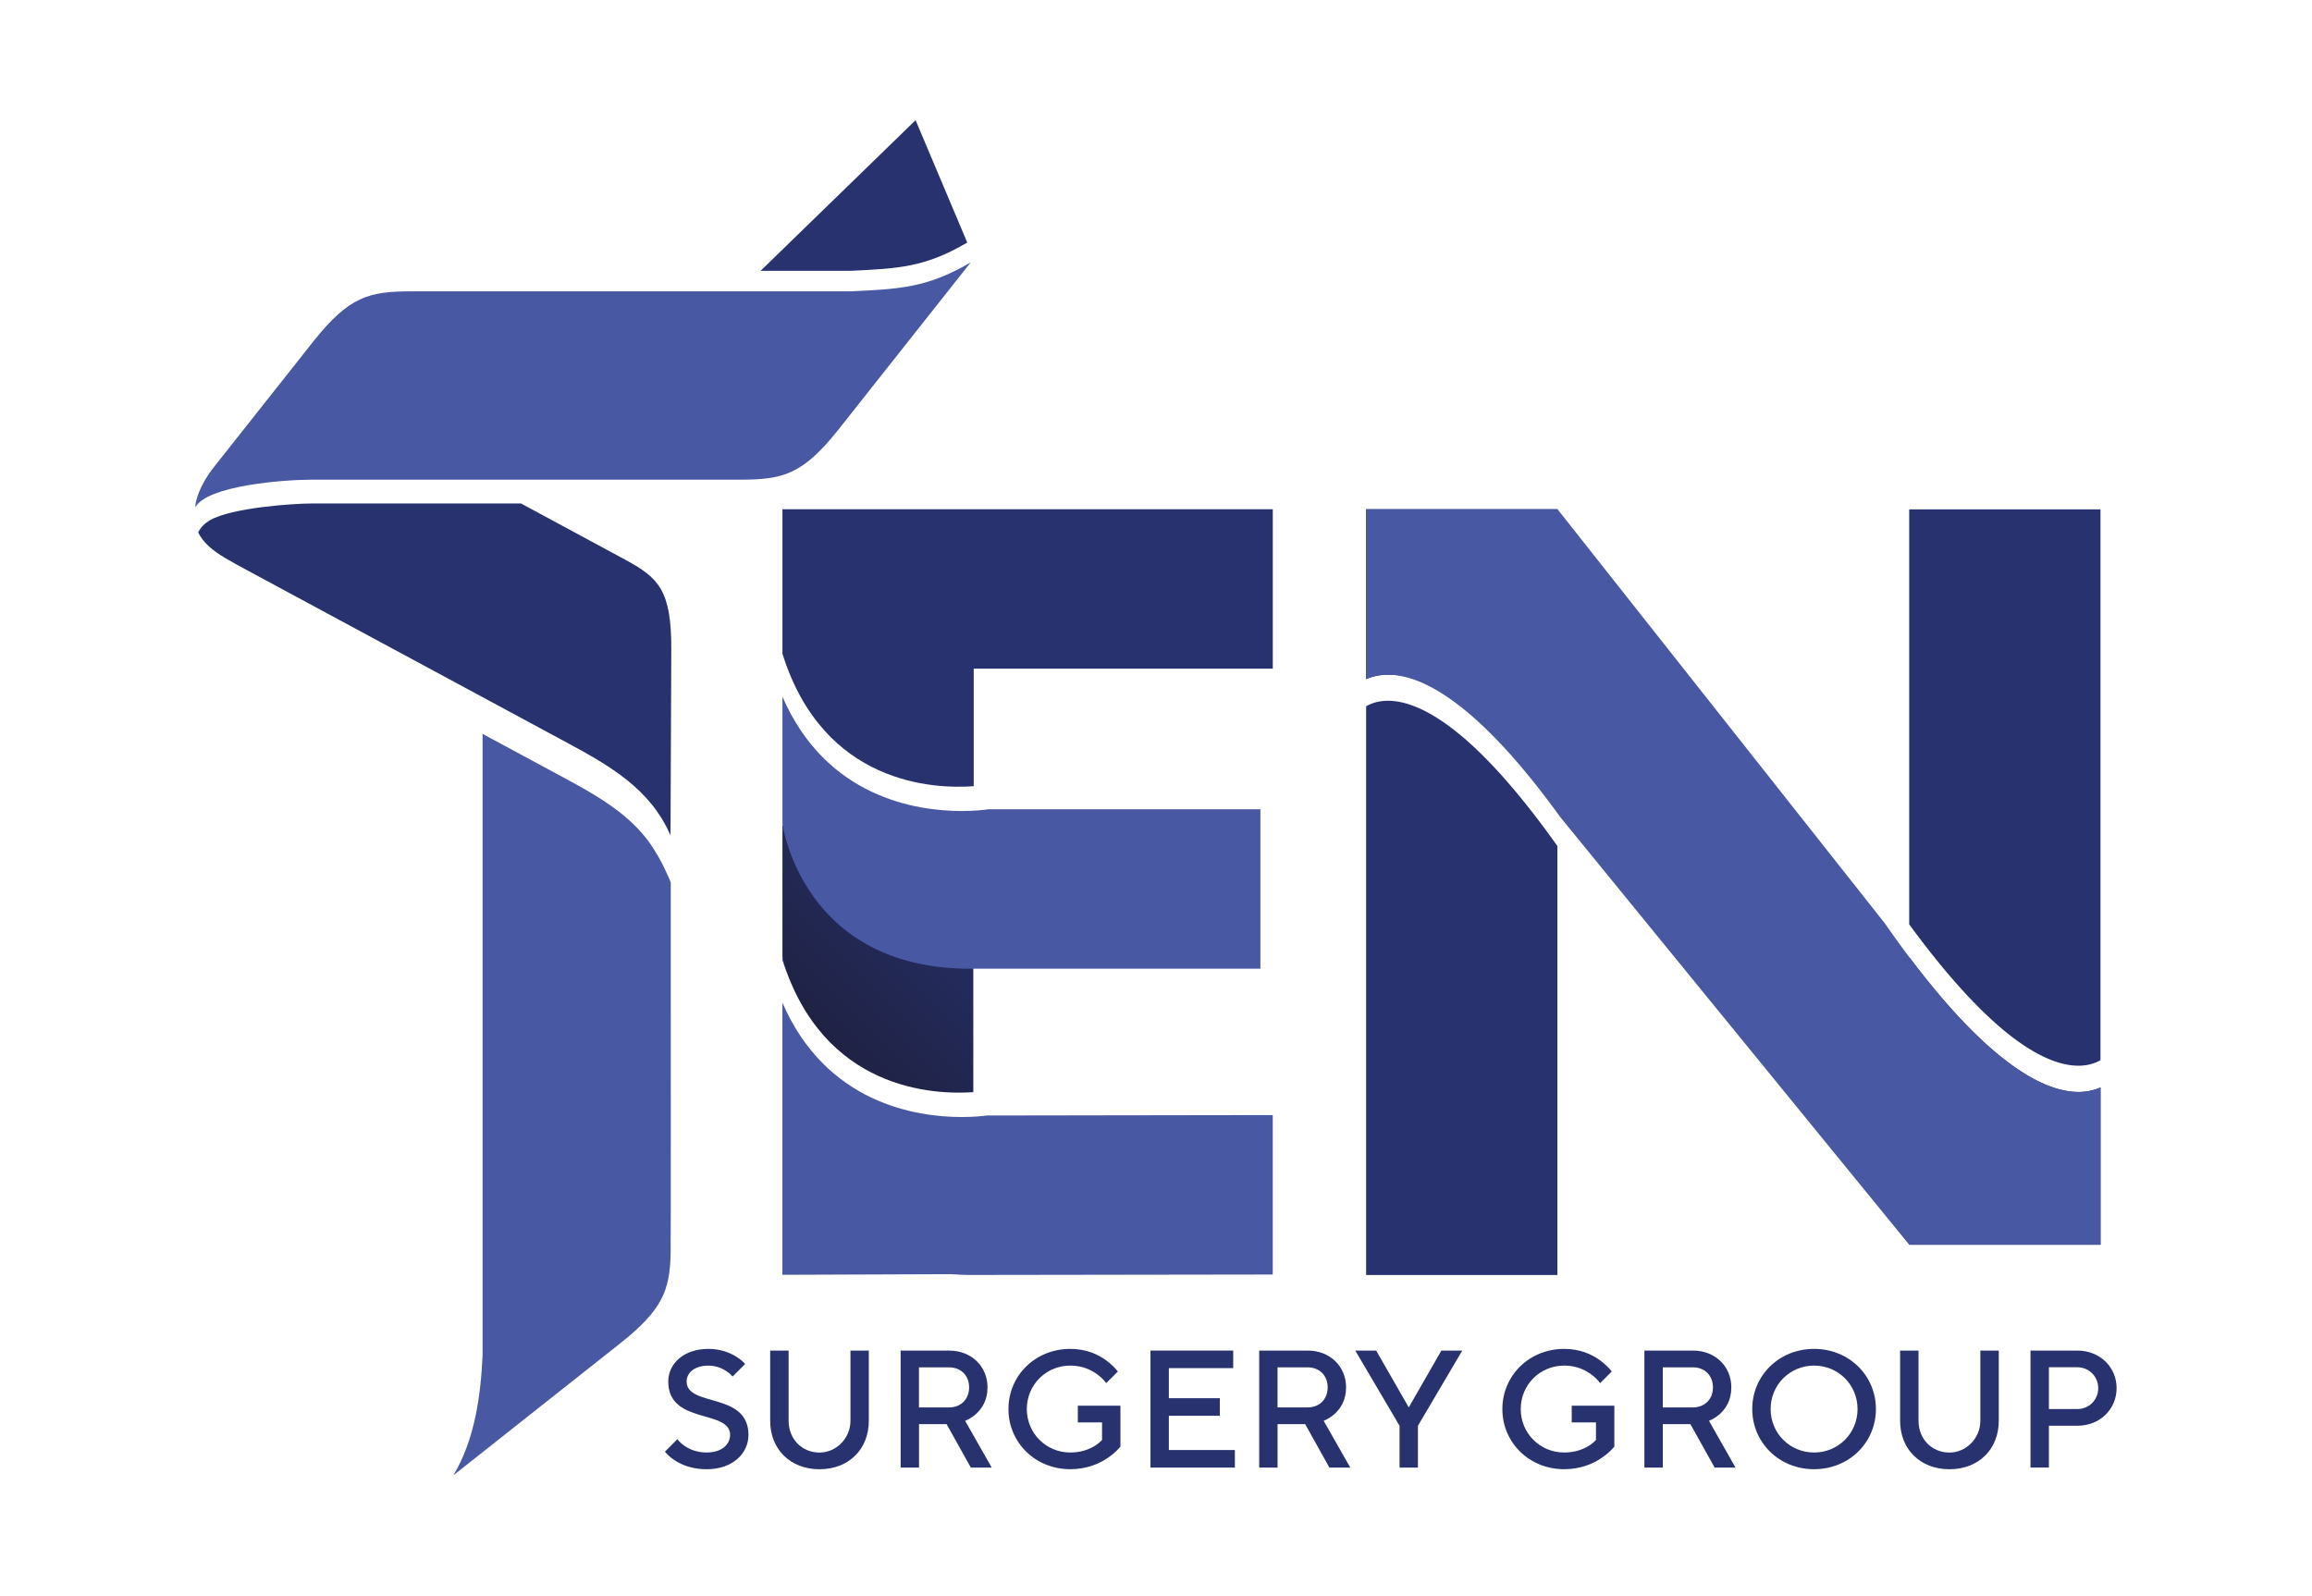 <svg version="1.1" id="Layer_1" xmlns="http://www.w3.org/2000/svg" xmlns:xlink="http://www.w3.org/1999/xlink" x="0px" y="0px"
	 viewBox="0 0 595.28 410.89" style="enable-background:new 0 0 595.28 410.89;">
<style type="text/css">
	.st0{fill-rule:evenodd;clip-rule:evenodd;fill:#28326F;}
	.st1{fill-rule:evenodd;clip-rule:evenodd;fill:#4858A3;}
	.st2{fill:#28326F;}
	.st3{fill:url(#SVGID_1_);}
	.st4{fill:#4858A3;}
	.st5{fill:#425CC7;}
	.st6{fill:none;stroke:url(#SVGID_00000150803091844281591470000007813922407569410995_);stroke-width:0.25;stroke-miterlimit:10;}
</style>
<g>
	<g>
		<g>
			<path class="st0" d="M249.04,62.45l-13.3-31.51l-39.91,38.8l23.2,0c12.1-0.6,18.98-0.84,29.76-7.14L249.04,62.45L249.04,62.45z"
				/>
			<path class="st0" d="M146.11,191.31l-82.39-44.42c-2.01-1.08-3.93-2.11-5.87-3.27c-2.7-1.62-5.51-3.71-6.82-6.54
				c0.68-1.34,1.7-2.34,2.96-3.08c5.64-3.31,21.71-4.34,26.16-4.35h54l26.92,14.52l0,0.01c8.58,4.65,11.82,7.92,11.77,23.04
				c-0.07,16.05-0.13,31.98-0.2,47.91C167.51,203.18,156.85,197.1,146.11,191.31z"/>
			<path class="st1" d="M124.25,349.14c0-33.71,0-126.45,0-160.16l20.79,11.21c7.81,4.21,15.61,8.57,21.05,15.32l0.13,0.16
				l0.06,0.07l0.07,0.09l0.11,0.14l0.01,0.02l0.13,0.16l0.04,0.05l0.08,0.11l0.1,0.13l0.03,0.04l0.12,0.16l0.03,0.04l0.09,0.13
				l0.08,0.12l0.04,0.05l0.12,0.17l0.02,0.02l0.1,0.15l0.07,0.1l0.05,0.07l0.12,0.17l0,0.01l0.11,0.17l0.06,0.08l0.06,0.09
				l0.11,0.16l0.01,0.01l0.11,0.18l0.04,0.07l0.07,0.11l0.09,0.14l0.02,0.03l0.11,0.18l0.03,0.05l0.08,0.13l0.08,0.13l0.03,0.05
				l0.11,0.18l0.02,0.03l0.09,0.15l0.07,0.11l0.04,0.07l0.11,0.18l0.01,0.01l0.1,0.17l0.06,0.09l0.05,0.09l0.1,0.17l0,0.01l0.1,0.18
				l0.04,0.07l0.06,0.11l0.09,0.16l0.02,0.03l0.1,0.19l0.03,0.05l0.07,0.13l0.07,0.14l0.03,0.05l0.1,0.19l0.02,0.03l0.08,0.15
				l0.06,0.12l0.04,0.07l0.2,0.38l0.05,0.1l0.04,0.09l0.09,0.19l0,0l0.1,0.19l0.04,0.08l0.05,0.11l0.08,0.17l0.01,0.02l0.09,0.19
				l0.03,0.06l0.06,0.13l0.07,0.15l0.02,0.04l0.09,0.19l0.02,0.04l0.07,0.15l0.06,0.13l0.03,0.07l0.09,0.2l0.01,0.02l0.08,0.17
				l0.05,0.11l0.04,0.09l0.09,0.19l0,0l0.09,0.19l0.04,0.09l0.05,0.11l0.08,0.18l0.01,0.02l0.08,0.2l0.03,0.07l0.05,0.13l0.07,0.15
				l0.02,0.04l0.08,0.2l0.02,0.05l0.06,0.15l0.06,0.13l0.02,0.06v27.87c0,2.86,0.04,64.78-0.03,67.64
				c-0.21,9.5-2.02,14.52-13.03,23.23l-42.89,33.93C122.23,370.66,123.73,359.72,124.25,349.14z"/>
			<path class="st1" d="M219.12,75.02h-38.59l0,0h-74.52l0,0c-11,0.02-16.09,1.21-25.46,13.06l-25.43,32.14
				c-3.86,4.88-4.89,9.04-4.81,10.36c0,0,0.01-0.02,0.03-0.04c3.23-5.52,22.72-7.02,29.81-7.02h110.39l0,0
				c11-0.02,16.09-1.21,25.46-13.06l33.93-42.89C238.62,74.19,231.48,74.41,219.12,75.02z"/>
		</g>
		<g>
			<g>
				<path class="st2" d="M250.6,131.13h-49.14v37.21c10.56,33.73,39.03,34.87,49.25,34.11v-30.26h77v-41.06H250.6z"/>
			</g>
			<g>
				<linearGradient id="SVGID_1_" gradientUnits="userSpaceOnUse" x1="255.492" y1="217.41" x2="209.102" y2="263.8">
					<stop  offset="0" style="stop-color:#28326F"/>
					<stop  offset="1" style="stop-color:#1F2244"/>
				</linearGradient>
				<path class="st3" d="M250.6,281.24v-68.72h-49.14v34.6C211.98,280.7,240.29,281.96,250.6,281.24z"/>
			</g>
			<g>
				<path class="st4" d="M254.49,208.4c-0.83,0.12-3.33,0.44-6.89,0.44c-11.77,0-34.89-3.53-46.14-29.43v32.7
					c0,0,5.03,37.84,49.25,37.34l73.81,0v-41.06L254.49,208.4z"/>
			</g>
			<g>
				<path class="st5" d="M202.19,249.41c-0.56-2.1-0.73-3.39-0.73-3.39v1.1C201.7,247.88,201.93,248.67,202.19,249.41z"/>
				<path class="st4" d="M254.09,287.25c-1.09,0.15-3.39,0.39-6.49,0.39c-11.76,0-34.89-3.53-46.15-29.44v10.56v22.21v37.3
					l43.33-0.16c1.9,0.14,3.85,0.22,5.92,0.2l77-0.11v-41.06L254.09,287.25z"/>
			</g>
		</g>
		<g>
			<g>
				<path class="st2" d="M535.48,281.19c-0.11,0-0.21,0-0.32,0c-8.29,0-22.28-6.41-43.58-34.71v74.05h49.25v-40.49
					C539.38,280.66,537.63,281.14,535.48,281.19z"/>
				<path class="st2" d="M535.14,274.43c0.07,0,0.14,0,0.21,0c2.36-0.04,4.15-0.67,5.47-1.41V131.17h-49.25v106.86
					C513.37,267.81,527.19,274.43,535.14,274.43z"/>
			</g>
			<g>
				<path class="st2" d="M357.35,173.74c0.04,0,0.08,0,0.13,0c8.21,0.06,22.26,2.95,43.51,32.07v-74.64h-49.25v43.71
					C353.21,174.24,355.05,173.74,357.35,173.74z"/>
				<path class="st2" d="M357.55,180.45c-0.06,0-0.13,0-0.2,0c-2.5,0-4.32,0.68-5.61,1.42v146.46h49.25V217.86
					C379.31,187.32,365.44,180.56,357.55,180.45z"/>
			</g>
			<path class="st4" d="M535.48,281.19c-0.11,0-0.21,0-0.32,0c-9.09,0-25.02-7.7-49.9-43.47l-84.27-106.63h-49.25v0.08v10.05v2.37
				v17.3v14c1.47-0.64,3.31-1.14,5.61-1.14c0.04,0,0.08,0,0.13,0c8.31,0.06,22.61,6.68,44.29,36.71l89.81,110.07h49.25v-0.08V310.4
				v-2.37v-17.3v-10.7C539.38,280.66,537.63,281.14,535.48,281.19z"/>
		</g>
	</g>
	<g>
		<path class="st2" d="M174.42,370.59c0.47,0.65,1.08,1.2,1.81,1.72c1.25,0.86,3.14,1.72,5.72,1.72c3.92,0,6.03-2.11,6.03-4.52
			c0-6.67-15.92-2.58-15.92-13.77c0-4.52,3.91-8.39,10.33-8.39c3.1,0,5.47,0.95,7.06,1.94c0.95,0.56,1.77,1.2,2.41,1.94l-3.23,3.23
			c-0.47-0.52-0.99-0.99-1.59-1.38c-1.03-0.69-2.63-1.42-4.65-1.42c-3.66,0-5.6,1.89-5.6,4.09c0,6.67,15.92,2.58,15.92,13.77
			c0,4.74-4.09,8.82-10.76,8.82c-3.66,0-6.37-1.08-8.13-2.24c-1.03-0.64-1.89-1.42-2.62-2.28L174.42,370.59z"/>
		<path class="st2" d="M198.31,347.78h4.74v18.08c0,4.73,3.44,8.18,7.96,8.18c4.3,0,7.96-3.66,7.96-8.18v-18.08h4.73v18.08
			c0,7.32-5.16,12.48-12.7,12.48s-12.7-5.16-12.7-12.48V347.78z"/>
		<path class="st2" d="M231.88,347.78h12.48c5.81,0,9.9,4.13,9.9,9.47c0,3.4-1.47,5.46-2.89,6.8c-0.86,0.77-1.81,1.38-2.88,1.81
			l6.85,12.05h-5.38l-6.24-11.19h-7.1v11.19h-4.73V347.78z M244.36,362.42c3.05,0,5.16-2.11,5.16-5.16c0-3.06-2.11-5.16-5.16-5.16
			h-7.75v10.33H244.36z"/>
		<path class="st2" d="M277.5,361.98h10.98v10.54c-0.9,1.08-2.02,2.07-3.31,2.93c-2.19,1.5-5.42,2.88-9.6,2.88
			c-9.04,0-15.92-6.89-15.92-15.49c0-8.6,6.89-15.49,15.92-15.49c4.13,0,7.14,1.42,9.21,2.93c1.16,0.86,2.19,1.81,3.05,2.88
			l-3.01,3.01c-0.6-0.82-1.38-1.59-2.28-2.24c-1.55-1.16-3.87-2.28-6.97-2.28c-6.24,0-11.19,4.95-11.19,11.19
			c0,6.24,4.95,11.19,11.19,11.19c2.71,0,4.74-0.78,6.11-1.59c0.82-0.47,1.51-1.03,2.07-1.64v-4.52h-6.24V361.98z"/>
		<path class="st2" d="M296.22,347.78h21.3v4.52h-16.57v7.75h13.13v4.52h-13.13v8.82h17v4.52h-21.73V347.78z"/>
		<path class="st2" d="M324.2,347.78h12.48c5.81,0,9.9,4.13,9.9,9.47c0,3.4-1.47,5.46-2.89,6.8c-0.86,0.77-1.81,1.38-2.88,1.81
			l6.85,12.05h-5.38l-6.24-11.19h-7.1v11.19h-4.73V347.78z M336.68,362.42c3.05,0,5.16-2.11,5.16-5.16c0-3.06-2.11-5.16-5.16-5.16
			h-7.75v10.33H336.68z"/>
		<path class="st2" d="M360.35,367.15l-11.4-19.36h5.38l8.39,14.63l8.39-14.63h5.38l-11.41,19.36v10.76h-4.73V367.15z"/>
		<path class="st2" d="M404.67,361.98h10.98v10.54c-0.91,1.08-2.02,2.07-3.31,2.93c-2.19,1.5-5.42,2.88-9.6,2.88
			c-9.04,0-15.92-6.89-15.92-15.49c0-8.6,6.89-15.49,15.92-15.49c4.13,0,7.14,1.42,9.21,2.93c1.16,0.86,2.19,1.81,3.05,2.88
			l-3.01,3.01c-0.6-0.82-1.38-1.59-2.28-2.24c-1.55-1.16-3.87-2.28-6.97-2.28c-6.24,0-11.19,4.95-11.19,11.19
			c0,6.24,4.95,11.19,11.19,11.19c2.71,0,4.74-0.78,6.11-1.59c0.82-0.47,1.51-1.03,2.07-1.64v-4.52h-6.24V361.98z"/>
		<path class="st2" d="M423.39,347.78h12.48c5.81,0,9.9,4.13,9.9,9.47c0,3.4-1.46,5.46-2.88,6.8c-0.86,0.77-1.81,1.38-2.88,1.81
			l6.84,12.05h-5.38l-6.24-11.19h-7.1v11.19h-4.74V347.78z M435.87,362.42c3.06,0,5.17-2.11,5.17-5.16c0-3.06-2.11-5.16-5.17-5.16
			h-7.74v10.33H435.87z"/>
		<path class="st2" d="M467.08,347.35c9.04,0,15.92,6.89,15.92,15.49c0,8.61-6.89,15.49-15.92,15.49s-15.92-6.89-15.92-15.49
			C451.15,354.24,458.04,347.35,467.08,347.35z M467.08,374.03c6.24,0,11.19-4.95,11.19-11.19c0-6.24-4.95-11.19-11.19-11.19
			c-6.24,0-11.19,4.95-11.19,11.19C455.89,369.09,460.84,374.03,467.08,374.03z"/>
		<path class="st2" d="M489.24,347.78h4.73v18.08c0,4.73,3.44,8.18,7.96,8.18c4.3,0,7.96-3.66,7.96-8.18v-18.08h4.74v18.08
			c0,7.32-5.16,12.48-12.7,12.48c-7.53,0-12.7-5.16-12.7-12.48V347.78z"/>
		<path class="st2" d="M522.81,347.78h12.05c5.85,0,10.11,4.3,10.11,9.68c0,5.38-4.26,9.68-10.11,9.68h-7.32v10.76h-4.74V347.78z
			 M534.86,362.84c3.01,0,5.38-2.36,5.38-5.38c0-3.01-2.37-5.38-5.38-5.38h-7.32v10.76H534.86z"/>
	</g>
</g>
</svg>
